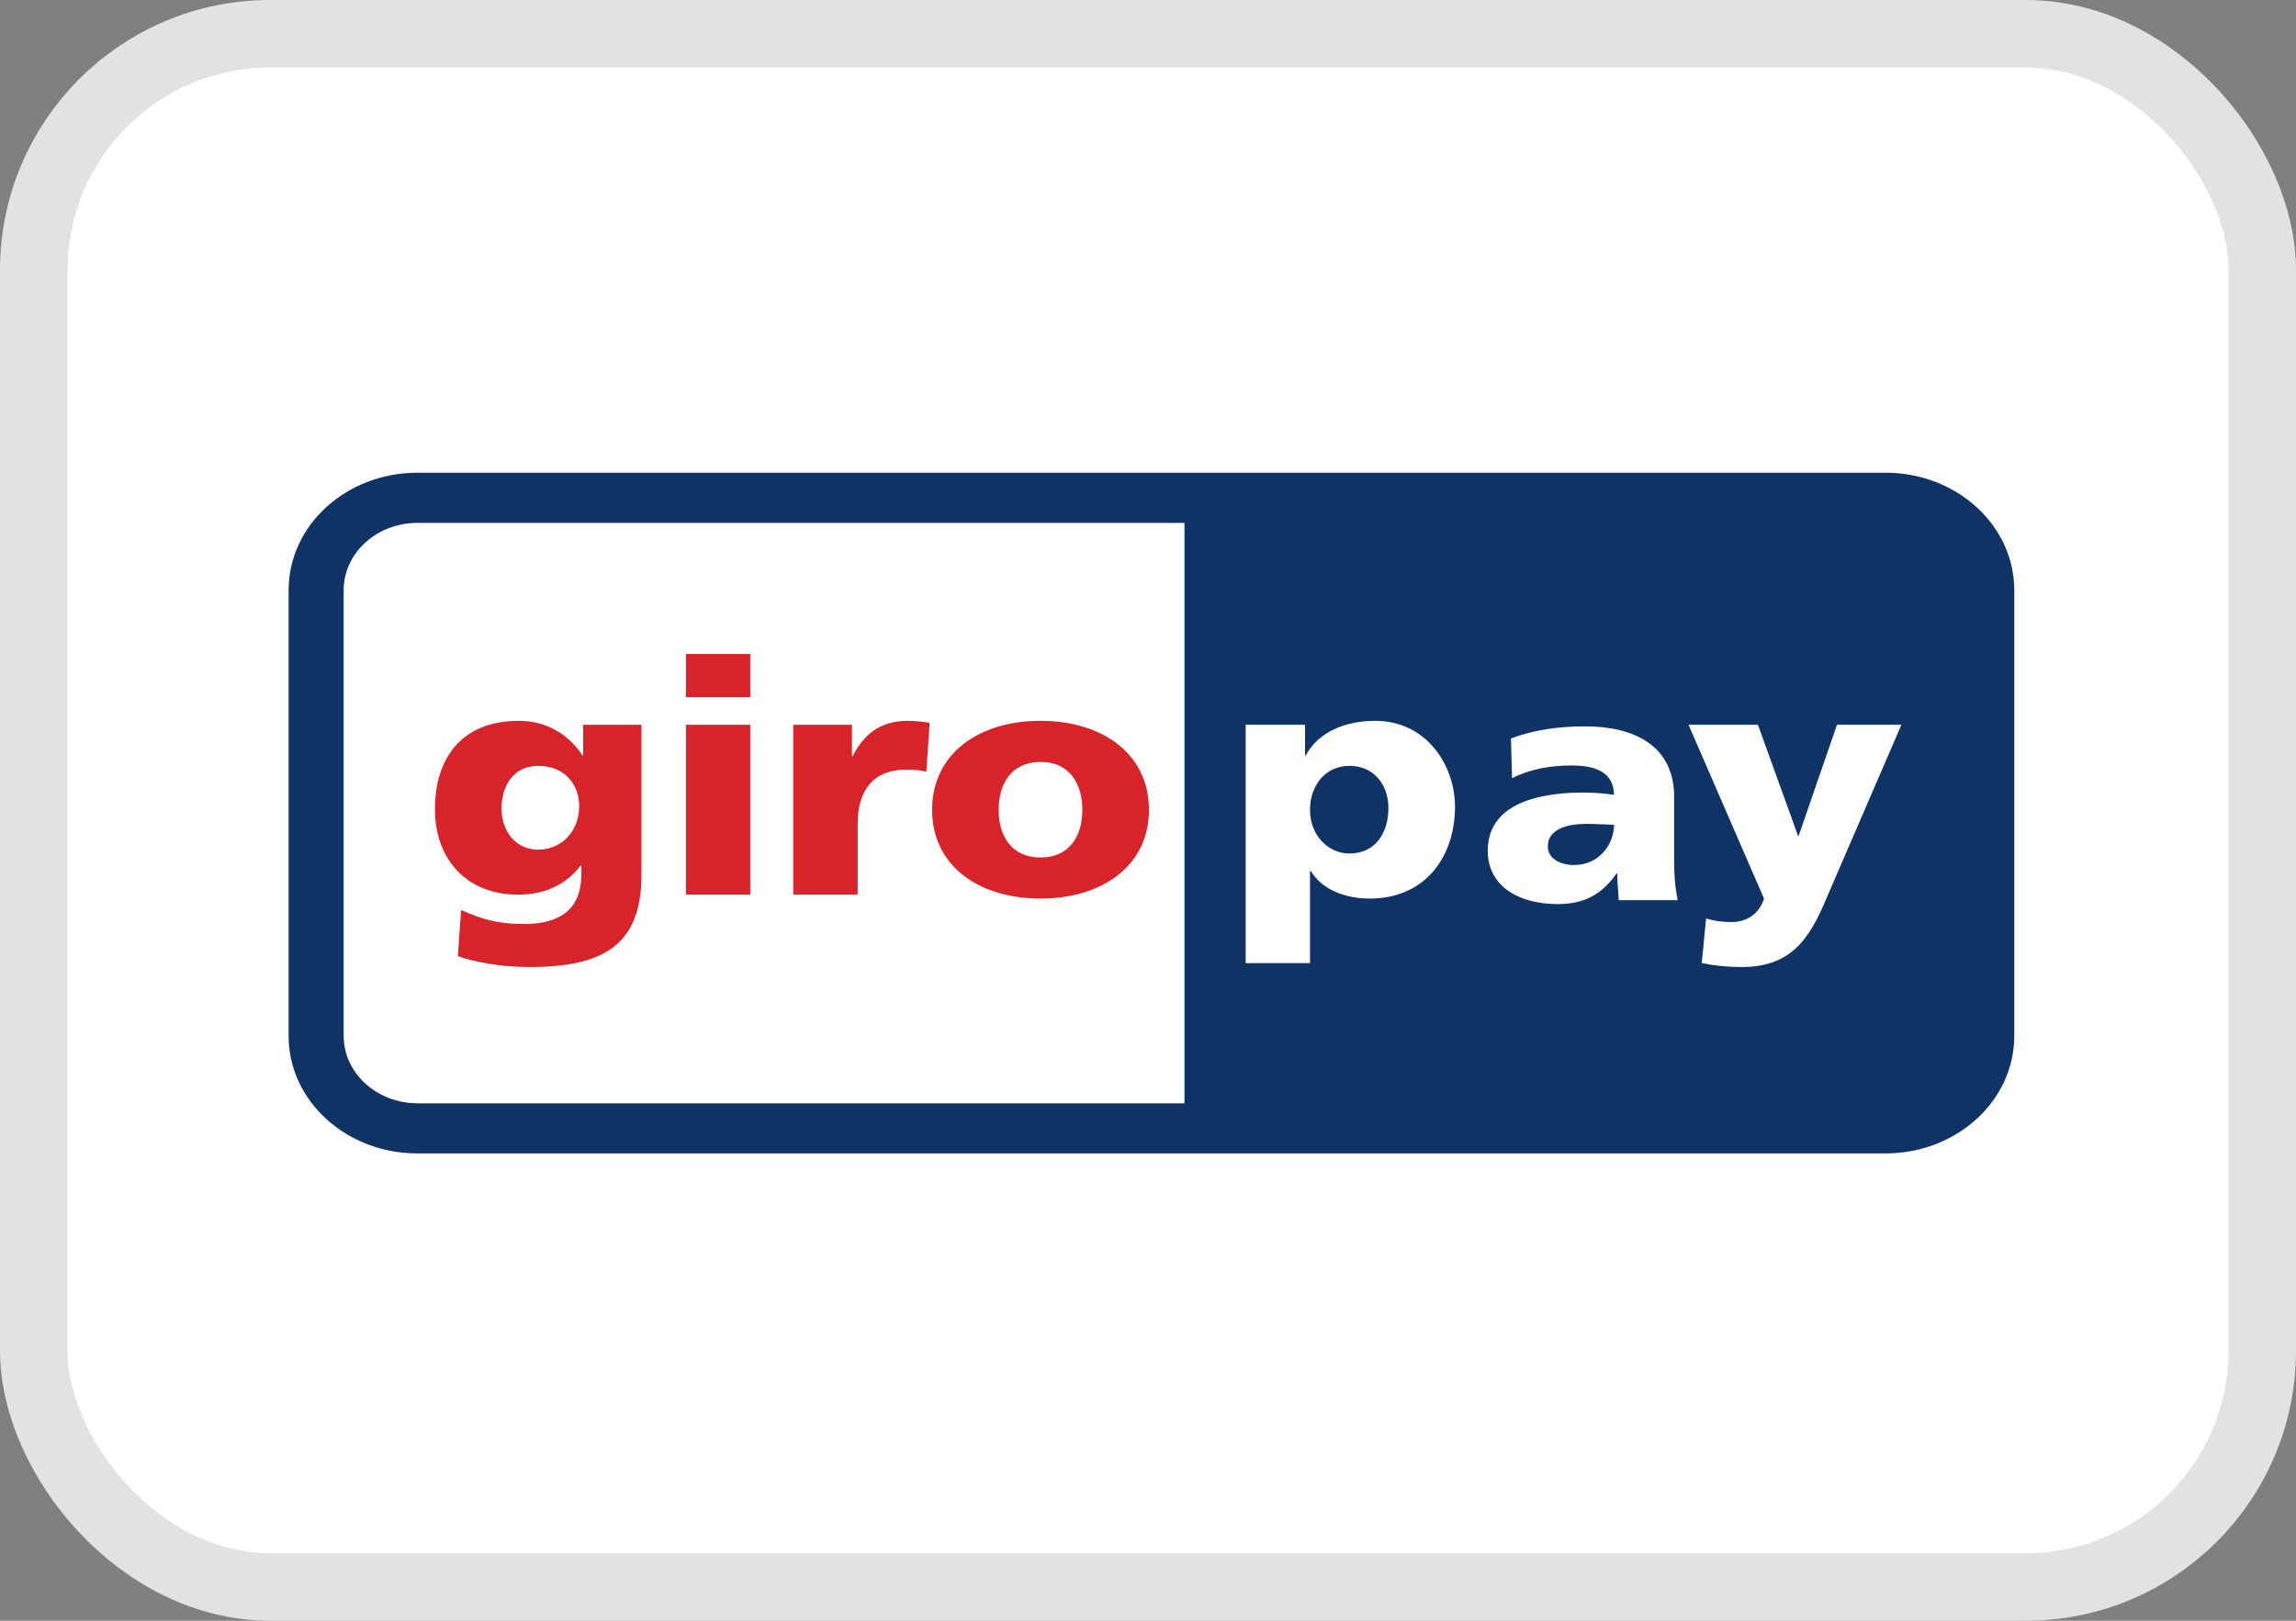 <svg width="34" height="24" viewBox="0 0 34 24" fill="none" xmlns="http://www.w3.org/2000/svg">
    <rect x="0" y="0" width="34" height="24" fill="#808080" stroke="none"/>
    <rect x="0.5" y="0.5" width="33" height="23" rx="3.5" fill="white" stroke="#E2E2E2" />
    <path fillRule="evenodd" clipRule="evenodd"
        d="M6.181 7.743C5.578 7.744 5.091 8.188 5.089 8.738V8.738V15.343V15.343C5.09 15.411 5.097 15.478 5.112 15.543C5.13 15.624 5.159 15.702 5.198 15.774C5.375 16.107 5.748 16.337 6.181 16.338H17.54V16.338V7.743V7.743H6.181ZM6.181 7H27.921C28.974 7 29.827 7.778 29.828 8.738V15.343C29.827 16.302 28.974 17.08 27.921 17.08H6.181C5.128 17.08 4.275 16.302 4.274 15.343V8.738C4.275 7.778 5.128 7 6.181 7Z"
        fill="#0F3365" />
    <path fillRule="evenodd" clipRule="evenodd"
        d="M19.399 14.262H18.446V10.732H19.325V11.186H19.336C19.527 10.833 19.93 10.674 20.364 10.674C21.127 10.674 21.546 11.336 21.546 11.944C21.546 12.688 21.106 13.306 20.284 13.306C19.951 13.306 19.59 13.195 19.41 12.896H19.399V14.262ZM19.983 12.639C20.343 12.639 20.56 12.364 20.56 11.963C20.56 11.63 20.353 11.341 19.983 11.341C19.633 11.341 19.399 11.621 19.399 11.997C19.399 12.364 19.665 12.639 19.983 12.639ZM25.2 14.262C25.396 14.301 25.592 14.32 25.794 14.32C26.618 14.32 26.849 13.774 27.099 13.182C27.114 13.146 27.129 13.11 27.145 13.075L28.157 10.732H27.203L26.636 12.374H26.625L26.032 10.732H25.004L26.122 13.306C26.053 13.528 25.873 13.654 25.64 13.654C25.507 13.654 25.391 13.639 25.264 13.601L25.2 14.262ZM24.845 13.33C24.802 13.132 24.791 12.934 24.791 12.736V11.799C24.791 11.031 24.182 10.756 23.477 10.756C23.069 10.756 22.714 10.809 22.375 10.935L22.391 11.524C22.656 11.389 22.963 11.335 23.27 11.335C23.615 11.335 23.896 11.427 23.901 11.77C23.779 11.751 23.61 11.736 23.456 11.736C22.948 11.736 22.031 11.828 22.031 12.596C22.031 13.142 22.518 13.388 23.064 13.388C23.456 13.388 23.721 13.248 23.938 12.934H23.949C23.949 13.011 23.954 13.087 23.96 13.165L23.96 13.165C23.964 13.219 23.968 13.274 23.97 13.33H24.845ZM22.921 12.533C22.921 12.292 23.175 12.2 23.498 12.2C23.6 12.2 23.698 12.205 23.791 12.209L23.791 12.209C23.829 12.211 23.866 12.213 23.901 12.214C23.901 12.509 23.674 12.809 23.313 12.809C23.09 12.809 22.921 12.707 22.921 12.533Z"
        fill="#FFFFFE" />
    <path fillRule="evenodd" clipRule="evenodd"
        d="M10.157 13.248H11.11V10.732H10.157V13.248ZM10.157 10.322H11.11V9.684H10.157V10.322ZM13.443 10.674C13.554 10.674 13.671 10.689 13.766 10.703L13.718 11.427C13.613 11.399 13.507 11.399 13.395 11.399C12.95 11.399 12.701 11.693 12.701 12.186V13.248H11.747V10.732H12.616V11.196H12.627C12.791 10.877 13.03 10.674 13.443 10.674ZM17.014 11.993C17.014 12.823 16.32 13.306 15.408 13.306C14.497 13.306 13.803 12.823 13.803 11.993C13.803 11.157 14.497 10.674 15.408 10.674C16.32 10.674 17.014 11.157 17.014 11.993ZM14.788 11.993C14.788 12.364 14.969 12.698 15.408 12.698C15.848 12.698 16.028 12.364 16.028 11.993C16.028 11.616 15.848 11.283 15.408 11.283C14.969 11.283 14.788 11.616 14.788 11.993ZM8.635 10.732H9.499V12.954C9.499 13.987 8.947 14.32 7.835 14.32C7.379 14.32 7.003 14.233 6.78 14.161L6.828 13.475C7.119 13.606 7.363 13.683 7.761 13.683C8.312 13.683 8.608 13.446 8.608 12.954V12.818H8.598C8.37 13.113 8.052 13.248 7.671 13.248C6.913 13.248 6.441 12.727 6.441 11.983C6.441 11.234 6.828 10.674 7.686 10.674C8.094 10.674 8.423 10.877 8.624 11.186H8.635V10.732ZM7.967 11.341C7.612 11.341 7.427 11.626 7.427 11.968C7.427 12.359 7.681 12.582 7.967 12.582C8.306 12.582 8.577 12.321 8.577 11.934C8.577 11.654 8.396 11.341 7.967 11.341Z"
        fill="#D8232A" />
</svg>